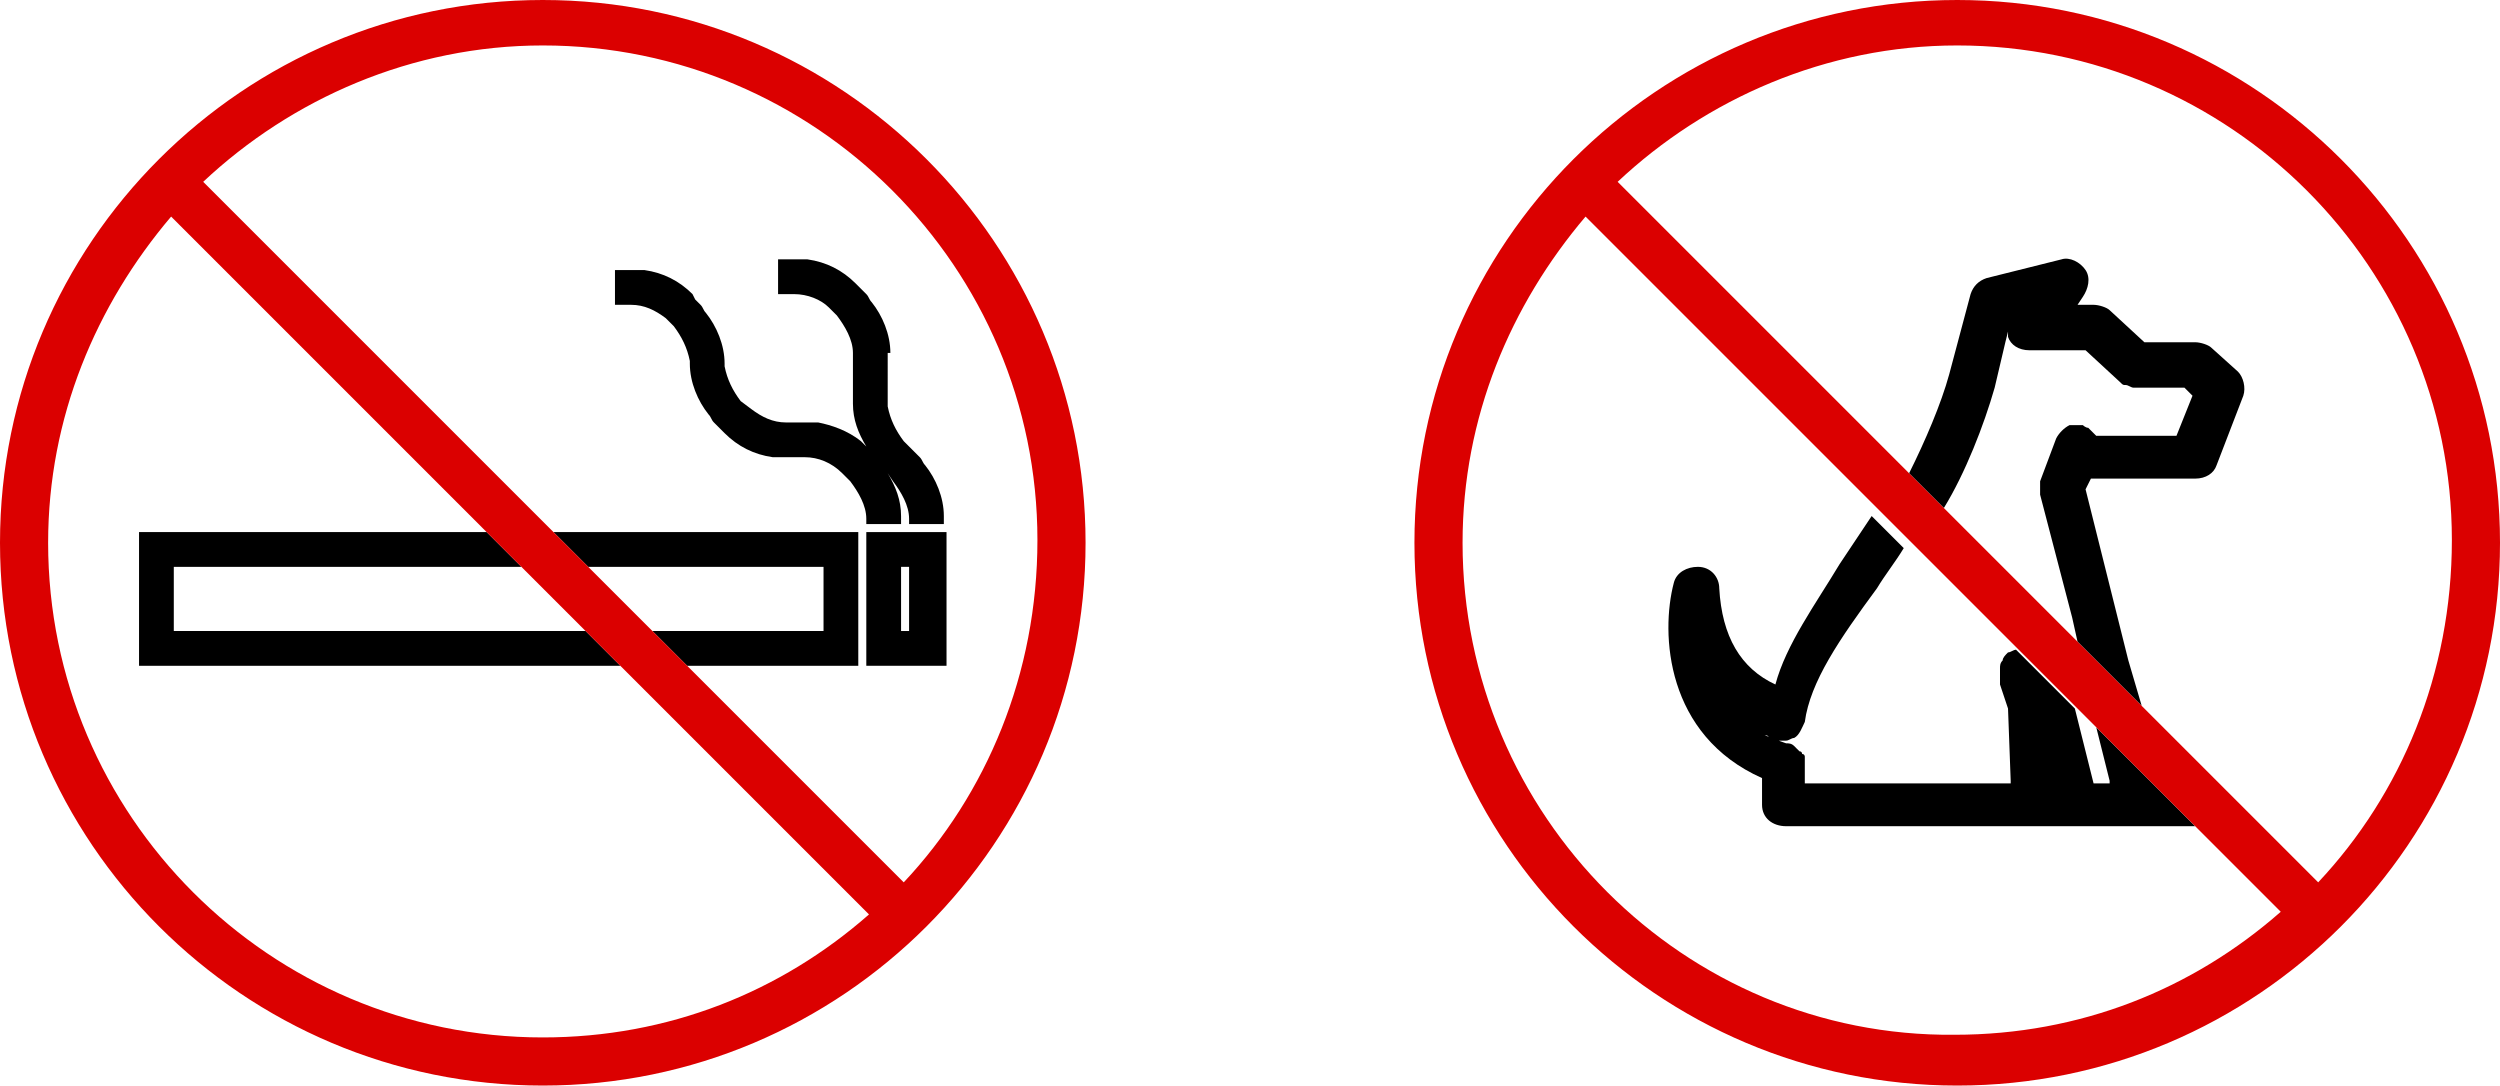<!-- Generator: Adobe Illustrator 21.0.0, SVG Export Plug-In . SVG Version: 6.00 Build 0)  -->
<svg version="1.1" xmlns="http://www.w3.org/2000/svg" xmlns:xlink="http://www.w3.org/1999/xlink" x="0px" y="0px"
	 viewBox="0 0 93.5 40.6" style="enable-background:new 0 0 93.5 40.6;" xml:space="preserve">
<style type="text/css">
	.nfpc0{fill:none;}
	.nfpc1{fill:#DB0000;}
</style>
<g>
	<polygon class="nfpc0" points="30.8,21.2 22,21.2 24.4,23.6 30.8,23.6 	"/>
	<rect x="33.7" y="21.2" class="nfpc0" width="0.3" height="2.4"/>
	<path class="nfpc0" d="M79,29.3C79,29.3,79,29.3,79,29.3l-0.6-2l-0.8-0.8l0.7,2.8H79z"/>
	<path class="nfpc0" d="M20.3,1.8c-4.9,0-9.4,1.9-12.7,5.1l13.1,13.1h11.4v5h-6.4l8.1,8.1c3.1-3.3,5.1-7.8,5.1-12.7
		C38.8,10.1,30.5,1.8,20.3,1.8z M35.4,24.9h-3v-5h3V24.9z M34.5,17.1c0.1,0.1,0.2,0.2,0.2,0.3c0.4,0.6,0.6,1.2,0.7,1.9l0,0.3h-1.3
		l0-0.2c0-0.5-0.2-1-0.6-1.4l-0.2-0.3c0.3,0.5,0.4,1,0.5,1.6l0,0.3h-1.3l0-0.2c0-0.5-0.2-1-0.6-1.4l-0.3-0.3
		c-0.4-0.3-0.9-0.5-1.4-0.6l-0.6,0v0h-0.2c-0.1,0-0.3,0-0.4,0c-0.7-0.1-1.3-0.4-1.8-0.9L26.9,16l0,0l-0.2-0.2
		c-0.1-0.1-0.2-0.2-0.2-0.3c-0.4-0.6-0.6-1.2-0.7-1.9l0-0.1c0-0.5-0.2-0.9-0.6-1.3l-0.3-0.3c-0.4-0.3-0.8-0.5-1.3-0.5l-0.6,0v-1.3
		h0.7c0.1,0,0.3,0,0.4,0c0.7,0.1,1.3,0.4,1.8,0.9l0.2,0.2l0,0l0.2,0.2c0.1,0.1,0.2,0.2,0.2,0.3c0.4,0.6,0.6,1.2,0.7,1.9l0,0.1
		c0,0.5,0.2,0.9,0.6,1.3l0.3,0.3c0.4,0.3,0.8,0.5,1.3,0.5l0.6,0v0h0.2c0.1,0,0.3,0,0.4,0c0.6,0.1,1.2,0.4,1.6,0.7l0,0l0.2,0.2
		c-0.3-0.5-0.5-1-0.5-1.6l0-1.9c0-0.5-0.2-1-0.6-1.4L31,11.5c-0.4-0.3-0.8-0.5-1.3-0.5l-0.6,0V9.7h0.7c0.1,0,0.3,0,0.4,0
		c0.7,0.1,1.3,0.4,1.8,0.9l0.2,0.2l0,0l0.2,0.2c0.1,0.1,0.2,0.2,0.2,0.3c0.4,0.6,0.6,1.2,0.7,1.9v1.9c0,0.5,0.2,1,0.6,1.3L34.5,17.1
		z"/>
	<polygon class="nfpc0" points="6.5,23.6 21.9,23.6 19.5,21.2 6.5,21.2 	"/>
	<path class="nfpc0" d="M23.2,24.9h-18v-5h13L6.4,8.1c-2.9,3.3-4.6,7.5-4.6,12.2c0,10.2,8.3,18.5,18.5,18.5c4.7,0,8.9-1.8,12.2-4.6
		L23.2,24.9z"/>
	<path class="nfpc0" d="M76.3,18.5c0-0.1,0-0.2,0-0.3c0,0,0,0,0,0c0-0.1,0-0.1,0-0.2l0.3-0.8l0.3-0.8c0.1-0.2,0.3-0.4,0.5-0.5
		c0.1,0,0.2-0.1,0.4,0c0,0,0.1,0,0.1,0c0.1,0,0.2,0,0.2,0.1l0.4,0.2h3l0.6-1.5l-0.3-0.3l0,0l-1.9,0l0,0h0v0c-0.1,0-0.2,0-0.3-0.1
		c0,0,0,0,0,0c-0.1,0-0.2-0.1-0.2-0.1L77.9,13h-2.1c-0.3,0-0.6-0.2-0.8-0.5c0,0,0,0,0-0.1c0,0,0-0.1,0-0.1l-0.1,0.4l-0.4,1.7
		c-0.4,1.4-1.2,3.2-1.9,4.5l5.1,5.1l-0.2-0.9L76.3,18.5z"/>
	<path class="nfpc0" d="M73.2,1.8c-4.9,0-9.4,1.9-12.7,5.1l10.7,10.7c0.6-1.1,1.2-2.6,1.5-3.7l0.8-3c0.1-0.3,0.3-0.5,0.6-0.6L77,9.6
		c0.4-0.1,0.7,0.1,0.9,0.4c0.2,0.3,0.2,0.7-0.1,1l-0.2,0.3h0.6c0.2,0,0.4,0.1,0.6,0.2l1.3,1.2l1.9,0l0,0c0.2,0,0.5,0.1,0.6,0.2
		l1,0.9c0,0,0,0,0,0c0.3,0.2,0.3,0.6,0.2,0.9l-1,2.6c-0.1,0.3-0.4,0.5-0.8,0.5h-3.8c0,0-0.1,0-0.1,0L78,18.3l1.1,4.4l0.4,1.9
		l0.5,1.7l6.7,6.7c3.1-3.3,5.1-7.8,5.1-12.7C91.7,10.1,83.4,1.8,73.2,1.8z"/>
	<path class="nfpc0" d="M82.2,31c0,0-0.1,0-0.1,0h-4.3c-0.1,0-0.2,0-0.3,0c-0.1,0-0.2,0-0.3,0H66.7c-0.5,0-0.9-0.4-0.9-0.8
		c0,0,0-0.4,0-1c-3.6-1.5-3.8-5.4-3.3-7.3c0.1-0.4,0.5-0.7,0.9-0.6c0.4,0.1,0.8,0.4,0.8,0.8c0,1.7,0.7,2.9,2.1,3.6
		c0.5-1.5,1.5-3,2.7-4.8c0.4-0.6,0.8-1.1,1.2-1.8l-11-11c-2.9,3.3-4.6,7.5-4.6,12.2c0,10.2,8.3,18.5,18.5,18.5
		c4.7,0,8.9-1.8,12.2-4.6L82.2,31z"/>
	<path class="nfpc0" d="M67.9,26.9c0,0.2-0.2,0.5-0.4,0.6c-0.1,0.1-0.2,0.1-0.3,0.1c0,0,0,0,0,0c-0.1,0-0.2,0-0.3,0
		c-0.1,0-0.2-0.1-0.3-0.1c-0.1,0-0.1,0-0.2-0.1c0.2,0.1,0.5,0.2,0.8,0.3c0.1,0,0.2,0.1,0.3,0.1c0,0,0.1,0.1,0.1,0.1
		c0,0,0.1,0,0.1,0.1c0,0,0,0.1,0.1,0.1c0,0,0,0.1,0.1,0.1c0,0,0,0.1,0,0.1c0,0.1,0,0.1,0,0.2c0,0.3,0,0.5,0,0.7h7.7c0,0,0-0.1,0-0.1
		l0,0c0,0,0,0,0,0l-0.1-2.7l-0.3-0.9l0-0.2c0-0.1,0-0.2,0-0.4c0-0.1,0-0.2,0.1-0.3c0.1-0.1,0.1-0.2,0.2-0.3c0.1-0.1,0.2-0.1,0.3-0.1
		l0,0l-3.9-3.9c-0.3,0.5-0.7,1-1,1.5C69.1,23.8,68.1,25.4,67.9,26.9z"/>
	<path d="M33.3,13.2c0-0.7-0.3-1.4-0.7-1.9c-0.1-0.1-0.1-0.2-0.2-0.3l-0.2-0.2l0,0L32,10.6c-0.5-0.5-1.1-0.8-1.8-0.9
		c-0.1,0-0.2,0-0.4,0h-0.7V11l0.6,0c0.5,0,1,0.2,1.3,0.5l0.3,0.3c0.3,0.4,0.6,0.9,0.6,1.4l0,1.9c0,0.6,0.2,1.1,0.5,1.6l-0.2-0.2l0,0
		c-0.5-0.4-1.1-0.6-1.6-0.7c-0.1,0-0.2,0-0.4,0H30v0l-0.6,0c-0.5,0-0.9-0.2-1.3-0.5L27.7,15c-0.3-0.4-0.5-0.8-0.6-1.3l0-0.1
		c0-0.7-0.3-1.4-0.7-1.9c-0.1-0.1-0.1-0.2-0.2-0.3l-0.2-0.2l0,0L25.9,11c-0.5-0.5-1.1-0.8-1.8-0.9c-0.1,0-0.2,0-0.4,0h-0.7v1.3
		l0.6,0c0.5,0,0.9,0.2,1.3,0.5l0.3,0.3c0.3,0.4,0.5,0.8,0.6,1.3l0,0.1c0,0.7,0.3,1.4,0.7,1.9c0.1,0.1,0.1,0.2,0.2,0.3l0.2,0.2l0,0
		l0.2,0.2c0.5,0.5,1.1,0.8,1.8,0.9c0.1,0,0.2,0,0.4,0h0.2v0l0.6,0c0.5,0,1,0.2,1.4,0.6l0.3,0.3c0.3,0.4,0.6,0.9,0.6,1.4l0,0.2h1.3
		l0-0.3c0-0.6-0.2-1.1-0.5-1.6l0.2,0.3c0.3,0.4,0.6,0.9,0.6,1.4l0,0.2h1.3l0-0.3c0-0.7-0.3-1.4-0.7-1.9c-0.1-0.1-0.1-0.2-0.2-0.3
		l-0.6-0.6c-0.3-0.4-0.5-0.8-0.6-1.3V13.2z"/>
	<path d="M32.4,24.9h3v-5h-3V24.9z M33.7,23.6v-2.4H34v2.4H33.7z"/>
	<polygon points="32.1,19.9 20.7,19.9 22,21.2 30.8,21.2 30.8,23.6 24.4,23.6 25.7,24.9 32.1,24.9 	"/>
	<polygon points="5.2,24.9 23.2,24.9 21.9,23.6 6.5,23.6 6.5,21.2 19.5,21.2 18.2,19.9 5.2,19.9 	"/>
	<path class="nfpc1" d="M20.3,0C9.1,0,0,9.1,0,20.3s9.1,20.3,20.3,20.3s20.3-9.1,20.3-20.3S31.5,0,20.3,0z M1.8,20.3
		c0-4.7,1.8-8.9,4.6-12.2l11.8,11.8l1.3,1.3l2.4,2.4l1.3,1.3l9.3,9.3c-3.3,2.9-7.5,4.6-12.2,4.6C10.1,38.8,1.8,30.5,1.8,20.3z
		 M33.8,33l-8.1-8.1l-1.3-1.3L22,21.2l-1.3-1.3L7.6,6.8c3.3-3.1,7.8-5.1,12.7-5.1c10.2,0,18.5,8.3,18.5,18.5
		C38.8,25.2,36.9,29.7,33.8,33z"/>
	<path d="M66.4,25.6c-1.3-0.6-2-1.8-2.1-3.6c0-0.4-0.3-0.8-0.8-0.8c-0.4,0-0.8,0.2-0.9,0.6c-0.5,1.9-0.3,5.7,3.3,7.3c0,0.6,0,1,0,1
		c0,0.5,0.4,0.8,0.9,0.8h10.4c0.1,0,0.2,0,0.3,0c0.1,0,0.2,0,0.3,0H82c0,0,0.1,0,0.1,0l-3.7-3.7l0.5,2c0,0,0,0,0,0.1h-0.6l-0.7-2.8
		l-2.2-2.2l0,0c-0.1,0-0.2,0.1-0.3,0.1c-0.1,0.1-0.2,0.2-0.2,0.3c-0.1,0.1-0.1,0.2-0.1,0.3c0,0.1,0,0.3,0,0.4l0,0.2l0.3,0.9l0.1,2.7
		c0,0,0,0,0,0l0,0c0,0,0,0.1,0,0.1h-7.7c0-0.2,0-0.4,0-0.7c0-0.1,0-0.1,0-0.2c0,0,0-0.1,0-0.1c0,0,0-0.1-0.1-0.1c0,0,0-0.1-0.1-0.1
		c0,0-0.1-0.1-0.1-0.1c0,0-0.1-0.1-0.1-0.1c-0.1-0.1-0.2-0.1-0.3-0.1c-0.3-0.1-0.5-0.2-0.8-0.3c0.1,0,0.1,0,0.2,0.1
		c0.1,0,0.2,0.1,0.3,0.1c0.1,0,0.2,0,0.3,0c0,0,0,0,0,0c0.1,0,0.2-0.1,0.3-0.1c0.2-0.1,0.3-0.4,0.4-0.6c0.2-1.5,1.3-3.1,2.7-5
		c0.3-0.5,0.7-1,1-1.5l-1.2-1.2c-0.4,0.6-0.8,1.2-1.2,1.8C67.9,22.6,66.8,24.1,66.4,25.6z"/>
	<path d="M79.1,22.7L78,18.3l0.2-0.4c0,0,0.1,0,0.1,0h3.8c0.4,0,0.7-0.2,0.8-0.5l1-2.6c0.1-0.3,0-0.7-0.2-0.9c0,0,0,0,0,0l-1-0.9
		c-0.1-0.1-0.4-0.2-0.6-0.2l0,0l-1.9,0l-1.3-1.2c-0.1-0.1-0.4-0.2-0.6-0.2h-0.6l0.2-0.3c0.2-0.3,0.3-0.7,0.1-1
		c-0.2-0.3-0.6-0.5-0.9-0.4l-2.8,0.7c-0.3,0.1-0.5,0.3-0.6,0.6l-0.8,3c-0.3,1.1-0.9,2.5-1.5,3.7l1.3,1.3c0.8-1.3,1.5-3.1,1.9-4.5
		l0.4-1.7l0.1-0.4c0,0,0,0.1,0,0.1c0,0,0,0,0,0.1c0.1,0.3,0.4,0.5,0.8,0.5h2.1l1.3,1.2c0.1,0.1,0.1,0.1,0.2,0.1c0,0,0,0,0,0
		c0.1,0,0.2,0.1,0.3,0.1v0h0l0,0l1.9,0l0,0l0.3,0.3l-0.6,1.5h-3L78.1,16c-0.1,0-0.2-0.1-0.2-0.1c0,0-0.1,0-0.1,0c-0.1,0-0.2,0-0.4,0
		c-0.2,0.1-0.4,0.3-0.5,0.5l-0.3,0.8L76.3,18c0,0.1,0,0.1,0,0.2c0,0,0,0,0,0c0,0.1,0,0.2,0,0.3l1.2,4.6l0.2,0.9l2.4,2.4l-0.5-1.7
		L79.1,22.7z"/>
	<path class="nfpc1" d="M73.2,0C62,0,52.9,9.1,52.9,20.3S62,40.6,73.2,40.6c11.2,0,20.3-9.1,20.3-20.3S84.4,0,73.2,0z M54.7,20.3
		c0-4.7,1.8-8.9,4.6-12.2l11,11l1.2,1.2l3.9,3.9l2.2,2.2l0.8,0.8l3.7,3.7l3.2,3.2c-3.3,2.9-7.5,4.6-12.2,4.6
		C63,38.8,54.7,30.5,54.7,20.3z M86.7,33L80,26.3l-2.4-2.4l-5.1-5.1l-1.3-1.3L60.5,6.8c3.3-3.1,7.8-5.1,12.7-5.1
		c10.2,0,18.5,8.3,18.5,18.5C91.7,25.2,89.8,29.7,86.7,33z"/>
</g>
</svg>
